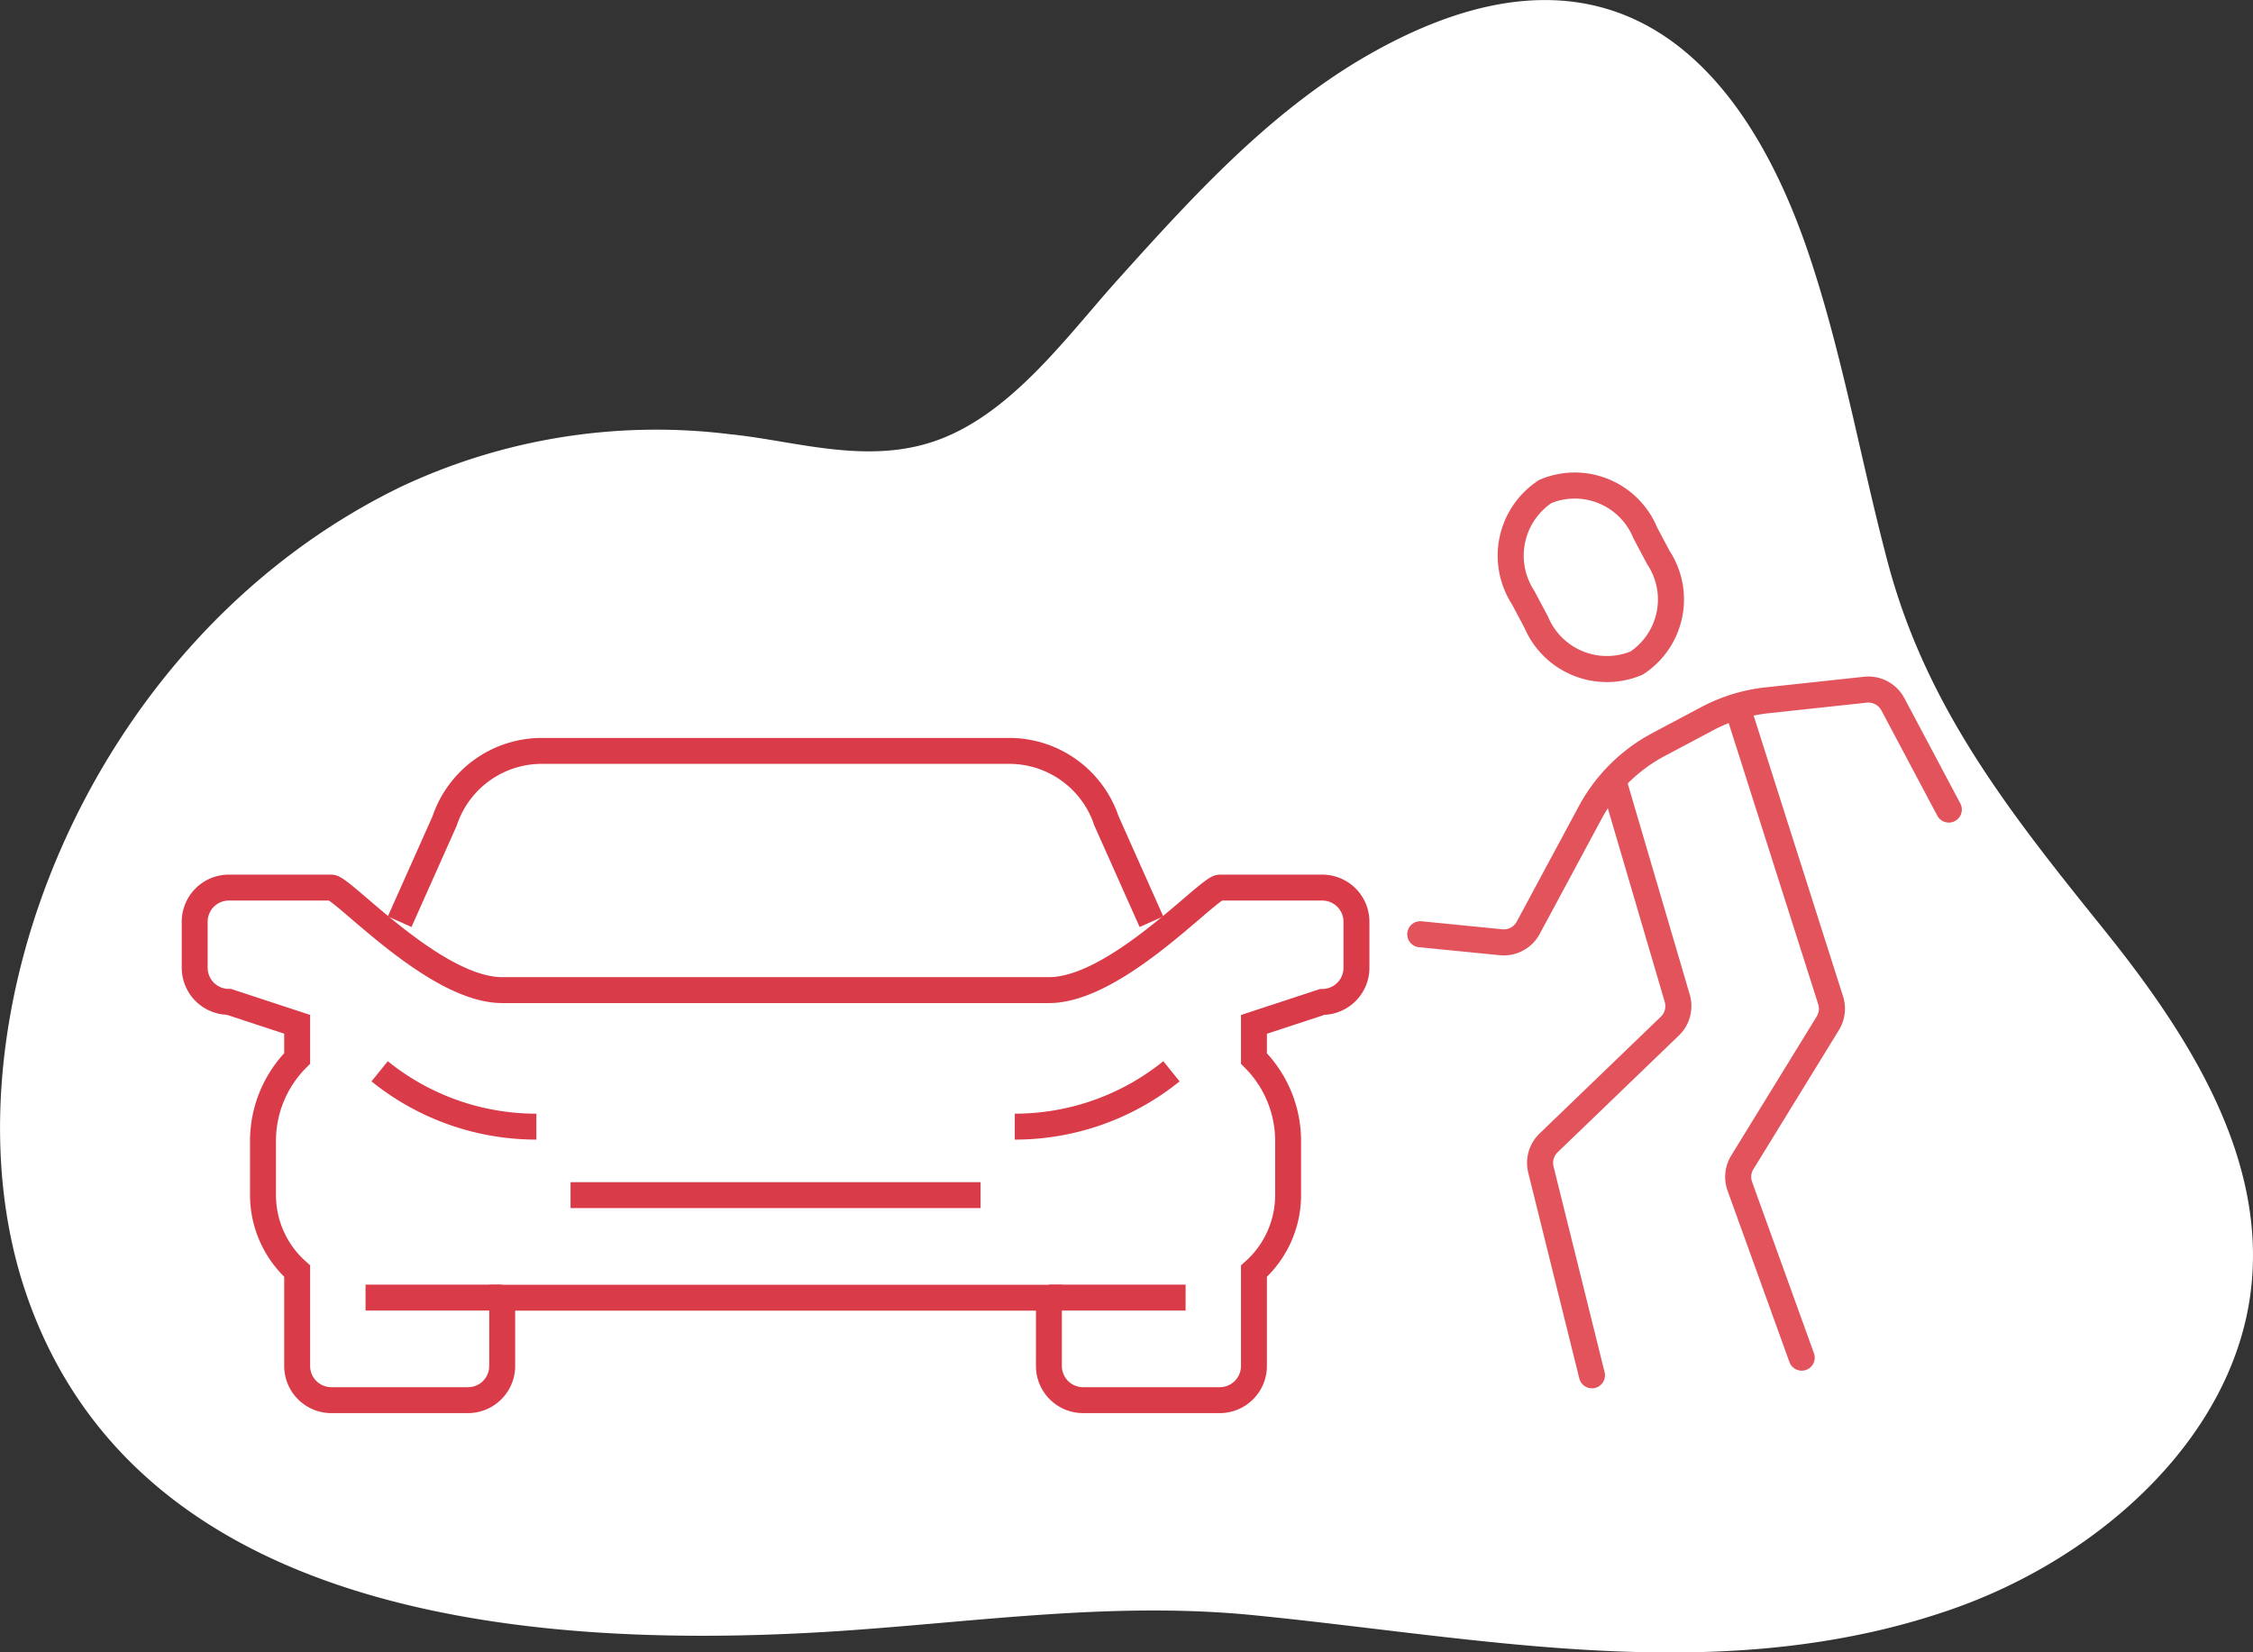 <svg xmlns="http://www.w3.org/2000/svg" width="64.84" height="47.553" viewBox="0 0 64.84 47.553">
  <rect x="0" y="0" width="64.84" height="47.553" fill="#333333" stroke="none"/>
  <g id="Group_7813" data-name="Group 7813" transform="translate(152 22474)">
    <g id="Group_7808" data-name="Group 7808" transform="translate(-152 -22474)">
      <path id="Path_20386" data-name="Path 20386" d="M314.412,3470.185c-5.85,1.285-11.829.081-17.689-.5-3.858-.385-7.578.137-11.444.42-9.831.721-20.737-.546-23.881-9.631-2.621-7.572,1.615-18.8,10.743-23.25a17.253,17.253,0,0,1,9.508-1.525c1.883.188,3.982.912,6.012.151,2.14-.8,3.723-3.032,5.171-4.635,2.152-2.39,4.425-4.894,7.314-6.51,6.624-3.706,10.563-.093,12.553,5.846.968,2.887,1.483,5.9,2.26,8.832,1.106,4.166,3.5,7.19,6.2,10.542,2.406,2.985,4.655,6.476,4.268,10.263-.44,4.3-4.312,7.824-8.629,9.326a20.725,20.725,0,0,1-2.387.672" transform="translate(-260.631 -3423.202)" fill="#fff"/>
      <path id="Path_20387" data-name="Path 20387" d="M297.731,3452.1l-1.294-2.9a2.951,2.951,0,0,0-2.8-2.016H280.189a2.948,2.948,0,0,0-2.8,2.016l-1.294,2.9" transform="translate(-264.593 -3425.575)" fill="none" stroke="#da3b49" stroke-miterlimit="10" stroke-width="0.746"/>
      <path id="Path_20388" data-name="Path 20388" d="M279.944,3457.188h11.8" transform="translate(-263.524 -3422.795)" fill="none" stroke="#da3b49" stroke-miterlimit="10" stroke-width="0.746"/>
      <path id="Path_20389" data-name="Path 20389" d="M303.931,3450.262h-2.95c-.33,0-2.981,2.95-4.917,2.95H280.329c-1.937,0-4.589-2.95-4.917-2.95h-2.949a.983.983,0,0,0-.984.984v1.321a.983.983,0,0,0,.984.983l1.965.646v.983a3.357,3.357,0,0,0-.983,2.374v1.56a2.933,2.933,0,0,0,.983,2.185v2.732a.984.984,0,0,0,.984.982h3.933a.984.984,0,0,0,.984-.982v-1.966h15.734v1.966a.983.983,0,0,0,.984.982h3.933a.985.985,0,0,0,.984-.982V3461.3a2.933,2.933,0,0,0,.983-2.185v-1.56a3.357,3.357,0,0,0-.983-2.374v-.983l1.967-.646a.983.983,0,0,0,.983-.983v-1.321A.983.983,0,0,0,303.931,3450.262Z" transform="translate(-265.876 -3424.719)" fill="none" stroke="#da3b49" stroke-miterlimit="10" stroke-width="0.746"/>
      <path id="Path_20390" data-name="Path 20390" d="M294.458,3454.4a7.169,7.169,0,0,1-4.509,1.593" transform="translate(-260.744 -3423.571)" fill="none" stroke="#da3b49" stroke-miterlimit="10" stroke-width="0.746"/>
      <path id="Path_20391" data-name="Path 20391" d="M275.644,3454.4a7.172,7.172,0,0,0,4.511,1.593" transform="translate(-264.718 -3423.571)" fill="none" stroke="#da3b49" stroke-miterlimit="10" stroke-width="0.746"/>
      <line id="Line_42030" data-name="Line 42030" x1="3.934" transform="translate(10.52 37.342)" fill="none" stroke="#da3b49" stroke-miterlimit="10" stroke-width="0.746"/>
      <line id="Line_42031" data-name="Line 42031" x1="3.934" transform="translate(30.187 37.342)" fill="none" stroke="#da3b49" stroke-miterlimit="10" stroke-width="0.746"/>
      <g id="Group_7811" data-name="Group 7811" transform="translate(38.859 13.212)">
        <path id="Path_24613" data-name="Path 24613" d="M2,0A2.192,2.192,0,0,1,3.978,2.4v.8A2.191,2.191,0,0,1,2,5.594,2.209,2.209,0,0,1,0,3.2V2.4A2.21,2.21,0,0,1,2,0Z" transform="matrix(0.883, -0.469, 0.469, 0.883, 3.852, 1.868)" fill="none" stroke="#e2535c" stroke-linecap="round" stroke-linejoin="round" stroke-width="0.75"/>
        <path id="Path_24614" data-name="Path 24614" d="M8.572,0,7.259,6.4a.8.8,0,0,1-.561.607L2.033,8.34a.8.8,0,0,0-.553.572L0,14.832" transform="matrix(0.883, -0.469, 0.469, 0.883, 0, 13.269)" fill="none" stroke="#e2535c" stroke-linecap="round" stroke-linejoin="round" stroke-width="0.75"/>
        <path id="Path_24615" data-name="Path 24615" d="M0,17.419l.741-5.191a.8.8,0,0,1,.385-.574L5.179,9.272a.8.8,0,0,0,.381-.543L7.148,0" transform="matrix(0.883, -0.469, 0.469, 0.883, 4.823, 10.477)" fill="none" stroke="#e2535c" stroke-linecap="round" stroke-linejoin="round" stroke-width="0.75"/>
        <path id="Path_24616" data-name="Path 24616" d="M0,1.605,1.946,2.9a.8.8,0,0,0,.883,0L5.958.809A4.776,4.776,0,0,1,8.609,0h1.613a4.756,4.756,0,0,1,1.773.349L14.619,1.4a.8.8,0,0,1,.5.742V5.572" transform="matrix(0.883, -0.469, 0.469, 0.883, 1.263, 12.256)" fill="none" stroke="#e2535c" stroke-linecap="round" stroke-linejoin="round" stroke-width="0.75"/>
      </g>
    </g>
  </g>
</svg>
